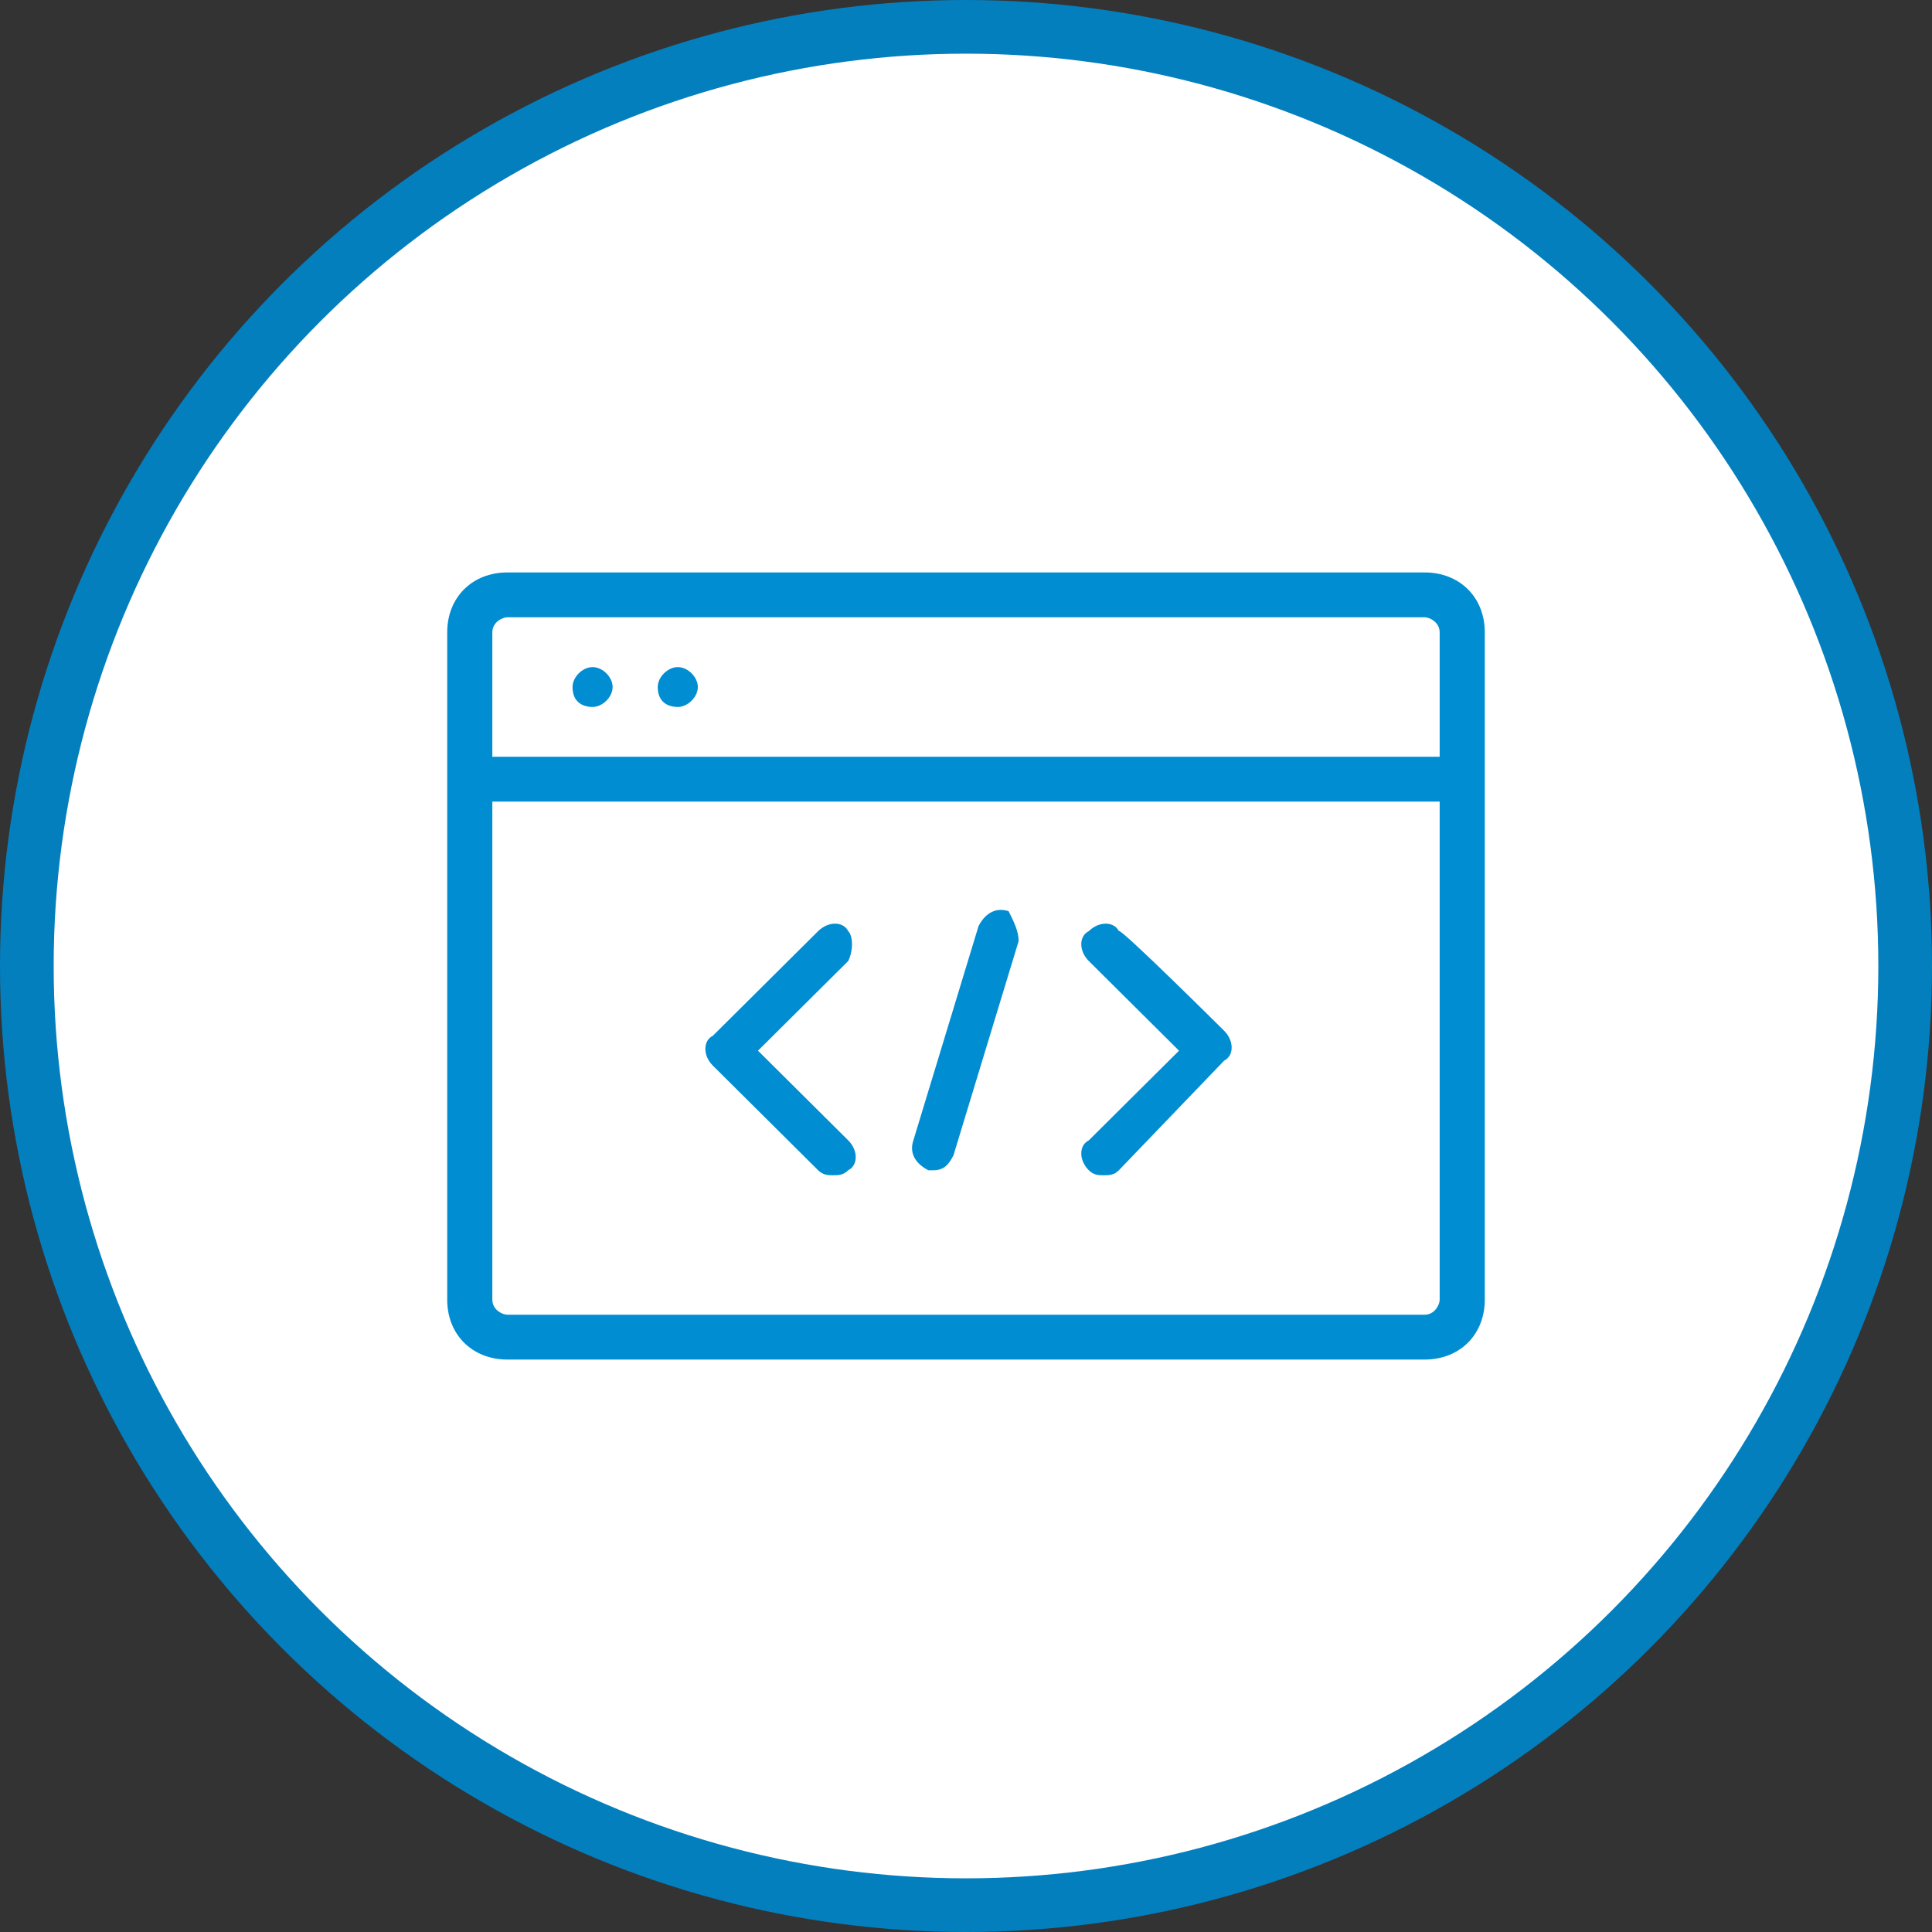 <svg width="108" height="108" viewBox="0 0 108 108" fill="none" xmlns="http://www.w3.org/2000/svg">
<rect x="0" y="0" width="108" height="108" fill="#333333" stroke="none"/>
<circle cx="54" cy="54" r="52.5" fill="white" stroke="#037FBE" stroke-width="3"/>
<path d="M56.942 52.608L53.3 64.582C53.019 65.139 52.739 65.418 52.179 65.418H51.899C51.338 65.139 50.778 64.582 51.058 63.747L54.7 51.772C54.981 51.215 55.541 50.658 56.382 50.937C56.662 51.494 56.942 52.051 56.942 52.608ZM68.43 57.62C68.99 58.177 68.99 59.013 68.43 59.291L62.546 65.418C62.266 65.696 61.986 65.696 61.705 65.696C61.425 65.696 61.145 65.696 60.865 65.418C60.304 64.861 60.304 64.025 60.865 63.747L65.908 58.734L60.865 53.721C60.304 53.165 60.304 52.329 60.865 52.051C61.425 51.494 62.266 51.494 62.546 52.051C62.546 51.772 68.43 57.62 68.43 57.62ZM47.416 53.721L42.372 58.734L47.416 63.747C47.976 64.304 47.976 65.139 47.416 65.418C47.135 65.696 46.855 65.696 46.575 65.696C46.295 65.696 46.014 65.696 45.734 65.418L39.85 59.57C39.29 59.013 39.29 58.177 39.85 57.899L45.734 52.051C46.295 51.494 47.135 51.494 47.416 52.051C47.696 52.329 47.696 53.165 47.416 53.721ZM36.768 38.405C36.768 37.848 37.328 37.291 37.889 37.291C38.449 37.291 39.01 37.848 39.01 38.405C39.01 38.962 38.449 39.519 37.889 39.519C37.328 39.519 36.768 39.24 36.768 38.405ZM32.005 38.405C32.005 37.848 32.565 37.291 33.126 37.291C33.686 37.291 34.246 37.848 34.246 38.405C34.246 38.962 33.686 39.519 33.126 39.519C32.565 39.519 32.005 39.24 32.005 38.405ZM79.638 73.494H28.362C28.082 73.494 27.522 73.215 27.522 72.658V44.81H80.478V72.658C80.478 72.937 80.198 73.494 79.638 73.494ZM28.362 34.506H79.638C79.918 34.506 80.478 34.785 80.478 35.342V42.304H27.522V35.342C27.522 34.785 28.082 34.506 28.362 34.506ZM79.638 32H28.362C26.401 32 25 33.392 25 35.342V72.658C25 74.608 26.401 76 28.362 76H79.638C81.599 76 83 74.608 83 72.658V35.342C83 33.392 81.599 32 79.638 32Z" fill="#008DD2"/>
</svg>
